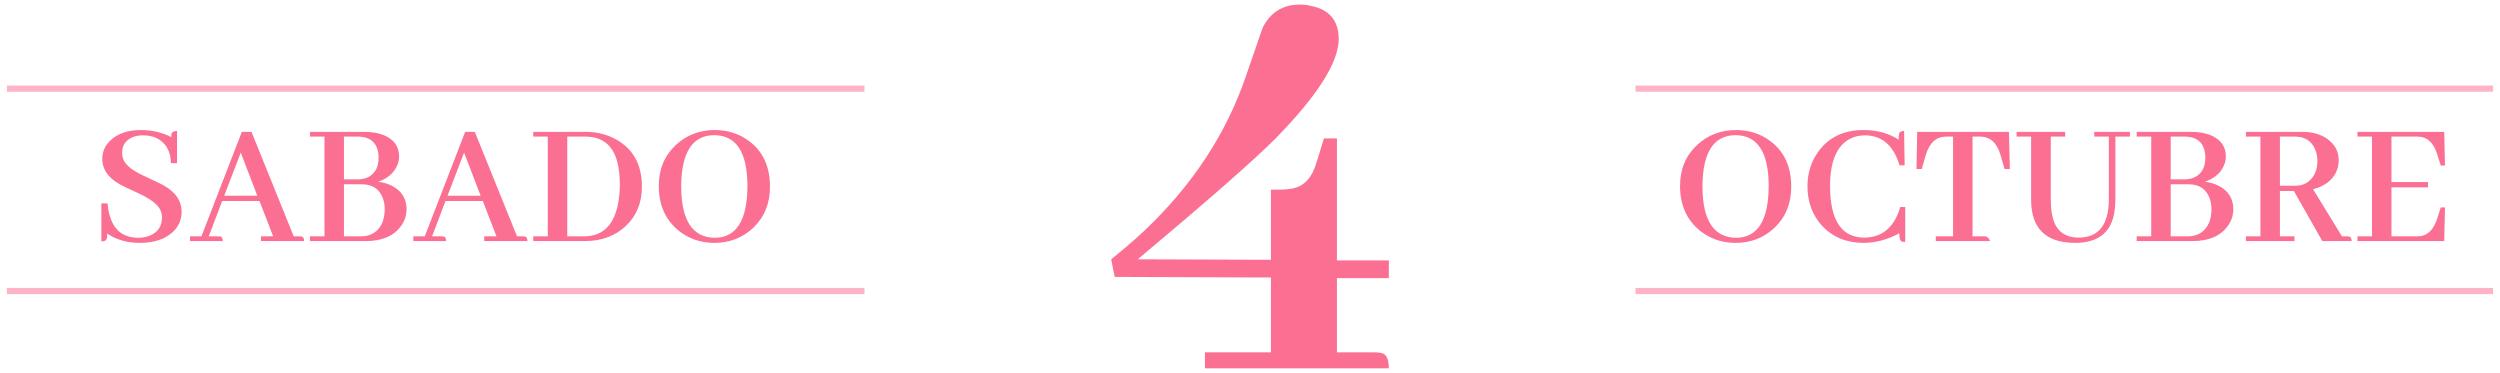 <?xml version="1.0" encoding="UTF-8"?>
<svg xmlns="http://www.w3.org/2000/svg" xmlns:xlink="http://www.w3.org/1999/xlink" xmlns:xodm="http://www.corel.com/coreldraw/odm/2003" xml:space="preserve" width="181mm" height="27mm" version="1.1" style="shape-rendering:geometricPrecision; text-rendering:geometricPrecision; image-rendering:optimizeQuality; fill-rule:evenodd; clip-rule:evenodd" viewBox="0 0 18100 2700">
 <defs>
  <style type="text/css">
   
    .fil1 {fill:#FFB3C6}
    .fil0 {fill:#FB6F92;fill-rule:nonzero}
   
  </style>
 </defs>
 <g id="Capa_x0020_1">
  <path class="fil0" d="M10055.11 2666.82c0,-68.46 -18.94,-105.6 -55.36,-111.43 -14.56,-2.91 -29.86,-4.37 -47.34,-4.37l-273.12 0 0 -537.51 375.82 0 0 -128.18 -375.82 0 0 -883.47 -93.95 0 -55.36 179.17c-31.32,105.61 -88.12,166.79 -170.43,183.54 -31.31,5.83 -69.92,8.74 -115.07,8.74l-42.97 0 0 507.65 -964.31 -3.64c503.28,-421.71 834.66,-711.58 994.17,-871.09 304.44,-310.26 458.12,-550.61 461.03,-721.04 0,-136.93 -68.46,-217.77 -204.66,-243.26 -23.31,-5.83 -48.8,-8.74 -77.2,-8.74 -122.36,0 -211.95,55.35 -268.76,166.78 -5.82,16.76 -47.34,136.2 -123.81,358.34 -142.03,412.24 -385.29,782.23 -729.79,1109.25 -76.47,71.37 -158.04,141.29 -243.26,209.76l25.49 127.45 1131.1 4.37 0 541.88 -477.79 0 0 115.8 1331.39 0z"></path>
  <path class="fil0" d="M1314.98 1533.16c0,-76.46 -41.37,-138.97 -123.9,-187.1 -13.94,-8.99 -63.64,-33.05 -148.86,-72.63 -76.46,-35.08 -124.36,-71.06 -143.7,-107.94 -9.67,-17.54 -14.39,-37.33 -14.39,-59.37 0,-55.31 26.76,-93.54 80.28,-114.68 22.04,-7.87 45.65,-11.69 71.28,-11.69 72.86,0 128.18,25.86 165.96,77.58 23.61,34.4 35.53,75.55 35.53,123.9l44.75 0 0 -233.19c-23.61,0 -37.33,7.87 -40.7,23.61 -0.9,6.3 -1.35,13.27 -1.35,21.14 -66.79,-34.18 -139.65,-51.27 -218.8,-51.27 -98.27,0 -173.83,26.76 -226.67,80.28 -35.98,35.98 -53.97,79.15 -53.97,129.07 0,73.76 41.37,134.48 123.9,181.93 13.27,7.87 62.29,31.7 147.52,71.05 77.35,36.88 126.15,73.76 146.39,110.87 9.67,18.44 14.39,38.45 14.39,60.49 0,61.61 -28.11,104.56 -84.33,129.07 -26.31,11.47 -54.86,17.32 -85.67,17.32 -111.54,0 -181.7,-56.67 -210.71,-170 -7.19,-24.74 -11.47,-51.05 -13.26,-79.16l-44.75 0 0 275.47c22.03,0 35.08,-6.75 39.57,-19.79 1.58,-7.87 2.48,-20.24 2.48,-36.88 66.78,44.75 145.49,67.24 235.89,67.24 105.46,0 186.64,-27.66 243.76,-83.21 39.58,-39.35 59.36,-86.8 59.36,-142.11zm1574.56 -399.38c0,-72.85 -36.88,-124.57 -110.86,-155.38 -40.25,-15.74 -87.7,-23.84 -142.12,-23.84l-392.62 0 0 34.41 105.24 0 0 722.06 -105.24 0 0 34.18 405.66 0c116.04,0 200.37,-35.98 252.99,-107.94 27.2,-37.1 40.92,-77.8 40.92,-122.55 0,-76.46 -35.53,-133.13 -106.81,-170.01 -29.01,-14.16 -61.39,-23.83 -97.37,-29 69.26,-24.74 115.36,-65.44 138.29,-122.56 7.87,-20.24 11.92,-40.03 11.92,-59.37zm-301.78 -144.81c95.8,0 146.62,46.1 152.92,138.29 0,6.07 0,11.92 0,17.09 0,64.99 -24.29,110.64 -72.64,136.95 -22.71,11.47 -48.79,17.31 -77.58,17.31l-100.29 0 0 -309.64 97.59 0zm31.49 345.17c76.45,0 127.5,33.74 152.91,101.42 8.77,24.51 13.27,50.6 13.27,77.81 0,78.03 -24.74,134.7 -73.76,170 -27.21,18.44 -59.37,27.66 -96.25,27.66l-125.25 0 0 -376.89 129.08 0zm1199.24 411.07c0,-20.24 -6.52,-31.26 -19.79,-33.06 -4.5,-0.67 -8.77,-1.12 -13.27,-1.12l-42.05 0 -305.82 -756.47 -69.71 0 -292.56 756.47 -82.98 0 0 34.18 237.24 0c0,-19.34 -5.85,-30.36 -17.09,-33.06 -5.4,-0.67 -10.57,-1.12 -15.97,-1.12l-68.36 0 97.37 -255.68 270.07 0 98.95 255.68 -88.38 0 0 34.18 312.35 0zm-338.66 -328.09l-239.71 0 119.86 -312.34 119.85 312.34zm380.94 -462.56l0 34.41 105.24 0 0 722.06 -105.24 0 0 34.18 375.31 0c119.63,0 218.35,-36.88 296.6,-110.64 76.46,-72.86 114.69,-167.3 114.69,-283.34 0,-149.31 -55.32,-259.05 -166.18,-329.43 -70.16,-44.75 -151.79,-67.24 -245.11,-67.24l-375.31 0zm375.31 34.41c122.1,0 199.46,59.59 232.06,179.22 13.05,48.12 19.79,107.04 19.79,176.52 -6.29,239.72 -89.72,361.82 -250.5,366.32l-130.43 0 0 -722.06 129.08 0zm939.51 -47.45c-110.63,0 -204.63,35.98 -281.99,107.94 -82.52,76.45 -123.9,175.17 -123.9,296.6 0,140.55 49.7,249.84 149.09,328.09 72.86,56.22 157.18,84.33 252.98,84.33 109.74,0 203.28,-36.21 280.64,-108.17 81.63,-77.35 122.33,-176.97 122.33,-299.08 0,-145.04 -50.82,-255.22 -152.69,-330.78 -71.28,-52.62 -153.36,-78.93 -246.46,-78.93zm0 780.08c-161.68,-1.8 -242.86,-125.26 -243.76,-370.37 0.9,-247.8 80.96,-371.93 239.94,-372.83 158.98,1.8 238.81,123.9 239.71,366.31 -0.9,250.29 -79.6,375.99 -235.89,376.89zm-2973.93 23.61c0,-20.24 -6.52,-31.26 -19.79,-33.06 -4.5,-0.67 -8.77,-1.12 -13.27,-1.12l-42.05 0 -305.82 -756.47 -69.71 0 -292.56 756.47 -82.98 0 0 34.18 237.24 0c0,-19.34 -5.85,-30.36 -17.09,-33.06 -5.4,-0.67 -10.57,-1.12 -15.97,-1.12l-68.36 0 97.37 -255.68 270.07 0 98.95 255.68 -88.38 0 0 34.18 312.35 0zm-338.66 -328.09l-239.71 0 119.86 -312.34 119.85 312.34z"></path>
  <path class="fil0" d="M12569.46 941.52c-110.63,0 -204.63,35.98 -281.99,107.94 -82.52,76.45 -123.9,175.17 -123.9,296.6 0,140.55 49.7,249.84 149.09,328.09 72.86,56.22 157.18,84.33 252.98,84.33 109.74,0 203.28,-36.21 280.64,-108.17 81.63,-77.35 122.33,-176.97 122.33,-299.08 0,-145.04 -50.82,-255.22 -152.69,-330.78 -71.28,-52.62 -153.36,-78.93 -246.46,-78.93zm0 780.08c-161.68,-1.8 -242.86,-125.26 -243.76,-370.37 0.9,-247.8 80.96,-371.93 239.94,-372.83 158.98,1.8 238.81,123.9 239.71,366.31 -0.9,250.29 -79.6,375.99 -235.89,376.89zm1181.92 -33.06c-0.9,35.98 5.4,56.22 18.44,60.72 6.07,1.57 14.17,2.47 23.84,2.47l0 -252.98 -35.76 0c-42.95,146.84 -129.97,220.6 -260.85,221.5 -152.68,0 -234.99,-107.71 -246.23,-322.92 -0.9,-16.64 -1.35,-33.28 -1.35,-50.14 0,-179 49.02,-293.69 147.52,-343.83 31.7,-15.74 67.23,-23.61 106.81,-23.61 122.78,1.57 205.98,74.2 248.93,217.22l36.88 0 -4.05 -248.93c-20.91,0 -33.28,6.97 -36.87,21.14 -1.58,9.67 -2.48,23.61 -2.48,42.05 -71.28,-46.55 -156.06,-69.71 -254.33,-69.71 -142.34,0 -251.18,51.72 -326.74,155.38 -52.84,72.86 -79.15,156.74 -79.15,251.64 0,113.33 35.53,209.13 106.81,287.38 76.46,81.63 176.98,122.56 301.78,122.56 87.7,-0.9 173.38,-24.29 256.8,-69.94zm656.18 56.67c-6.97,-21.14 -18.89,-32.61 -35.53,-34.18l-90.85 0 0 -722.06 55.32 0c72.86,0.9 122.11,45.65 147.52,134.24l29.01 100.3 38.22 0 -6.52 -268.95 -664.04 0 -5.4 268.95 38.23 0 29.01 -100.3c26.31,-88.59 75.1,-133.34 146.16,-134.24l51.5 0 0 722.06 -125.25 0 0 34.18 392.62 0zm192.49 -756.24l105.24 0 0 462.33c1.8,203.96 107.71,306.28 317.74,307.18 148.42,0 240.16,-59.37 275.24,-177.88 11.47,-40.47 17.09,-88.37 17.09,-143.69l0 -447.94 105.47 0 0 -34.41 -258.15 0 0 34.41 105.24 0 0 455.81c-0.9,182.82 -73.31,274.57 -217.23,275.47 -100.29,0 -163.03,-47.45 -188.44,-142.34 -9.67,-37.78 -14.62,-82.98 -14.62,-135.83l0 -453.11 104.12 0 0 -34.41 -351.7 0 0 34.41zm1515.18 144.81c0,-72.85 -36.88,-124.57 -110.86,-155.38 -40.25,-15.74 -87.7,-23.84 -142.12,-23.84l-392.62 0 0 34.41 105.24 0 0 722.06 -105.24 0 0 34.18 405.66 0c116.04,0 200.37,-35.98 252.99,-107.94 27.2,-37.1 40.92,-77.8 40.92,-122.55 0,-76.46 -35.53,-133.13 -106.81,-170.01 -29.01,-14.16 -61.39,-23.83 -97.37,-29 69.26,-24.74 115.36,-65.44 138.29,-122.56 7.87,-20.24 11.92,-40.03 11.92,-59.37zm-301.78 -144.81c95.8,0 146.62,46.1 152.92,138.29 0,6.07 0,11.92 0,17.09 0,64.99 -24.29,110.64 -72.64,136.95 -22.71,11.47 -48.79,17.31 -77.58,17.31l-100.29 0 0 -309.64 97.59 0zm31.49 345.17c76.45,0 127.5,33.74 152.91,101.42 8.77,24.51 13.27,50.6 13.27,77.81 0,78.03 -24.74,134.7 -73.76,170 -27.21,18.44 -59.37,27.66 -96.25,27.66l-125.25 0 0 -376.89 129.08 0zm767.04 411.07l0 -34.18 -105.47 0 0 -328.09 101.42 0 205.53 362.27 212.28 0c0,-20.24 -6.07,-31.26 -18.44,-33.06 -4.5,-0.67 -9.22,-1.12 -14.62,-1.12l-36.88 0 -209.35 -341.36c89.5,-22.93 147.51,-69.48 173.82,-139.64 7.87,-22.94 11.92,-46.1 11.92,-69.94 0,-64.98 -28.56,-117.15 -85.67,-156.73 -48.35,-32.38 -107.27,-48.8 -176.53,-48.8l-409.71 0 0 34.41 105.24 0 0 722.06 -105.24 0 0 34.18 351.7 0zm2.69 -756.24c73.76,0 123.46,32.38 148.87,97.37 9.67,24.73 14.39,50.59 14.39,77.8 0,65.89 -21.36,116.04 -64.54,150.22 -26.31,20.23 -57.12,30.35 -92.2,30.35l-114.68 0 0 -355.74 108.16 0zm1087.03 209.35l-5.39 -243.76 -628.29 0 0 34.41 105.24 0 0 722.06 -105.24 0 0 34.18 628.29 0 5.39 -243.76 -30.35 0 -23.61 73.76c-23.84,78.25 -62.52,122.55 -116.04,133.12 -9.67,1.8 -19.79,2.7 -30.36,2.7l-187.09 0 0 -354.62 264.9 0 0 -38.01 -264.9 0 0 -329.43 187.09 0c69.49,0 117.39,42.05 143.7,126.37 0.9,3.6 1.8,6.53 2.7,9.22l23.61 73.76 30.35 0z"></path>
  <polygon class="fil1" points="50.01,664.17 6258.66,664.17 6258.66,619.65 50.01,619.65 "></polygon>
  <polygon class="fil1" points="50.01,2129.24 6258.66,2129.24 6258.66,2084.72 50.01,2084.72 "></polygon>
  <polygon class="fil1" points="11841.36,664.17 18050.01,664.17 18050.01,619.65 11841.36,619.65 "></polygon>
  <polygon class="fil1" points="11841.36,2129.24 18050.01,2129.24 18050.01,2084.72 11841.36,2084.72 "></polygon>
 </g>
</svg>
